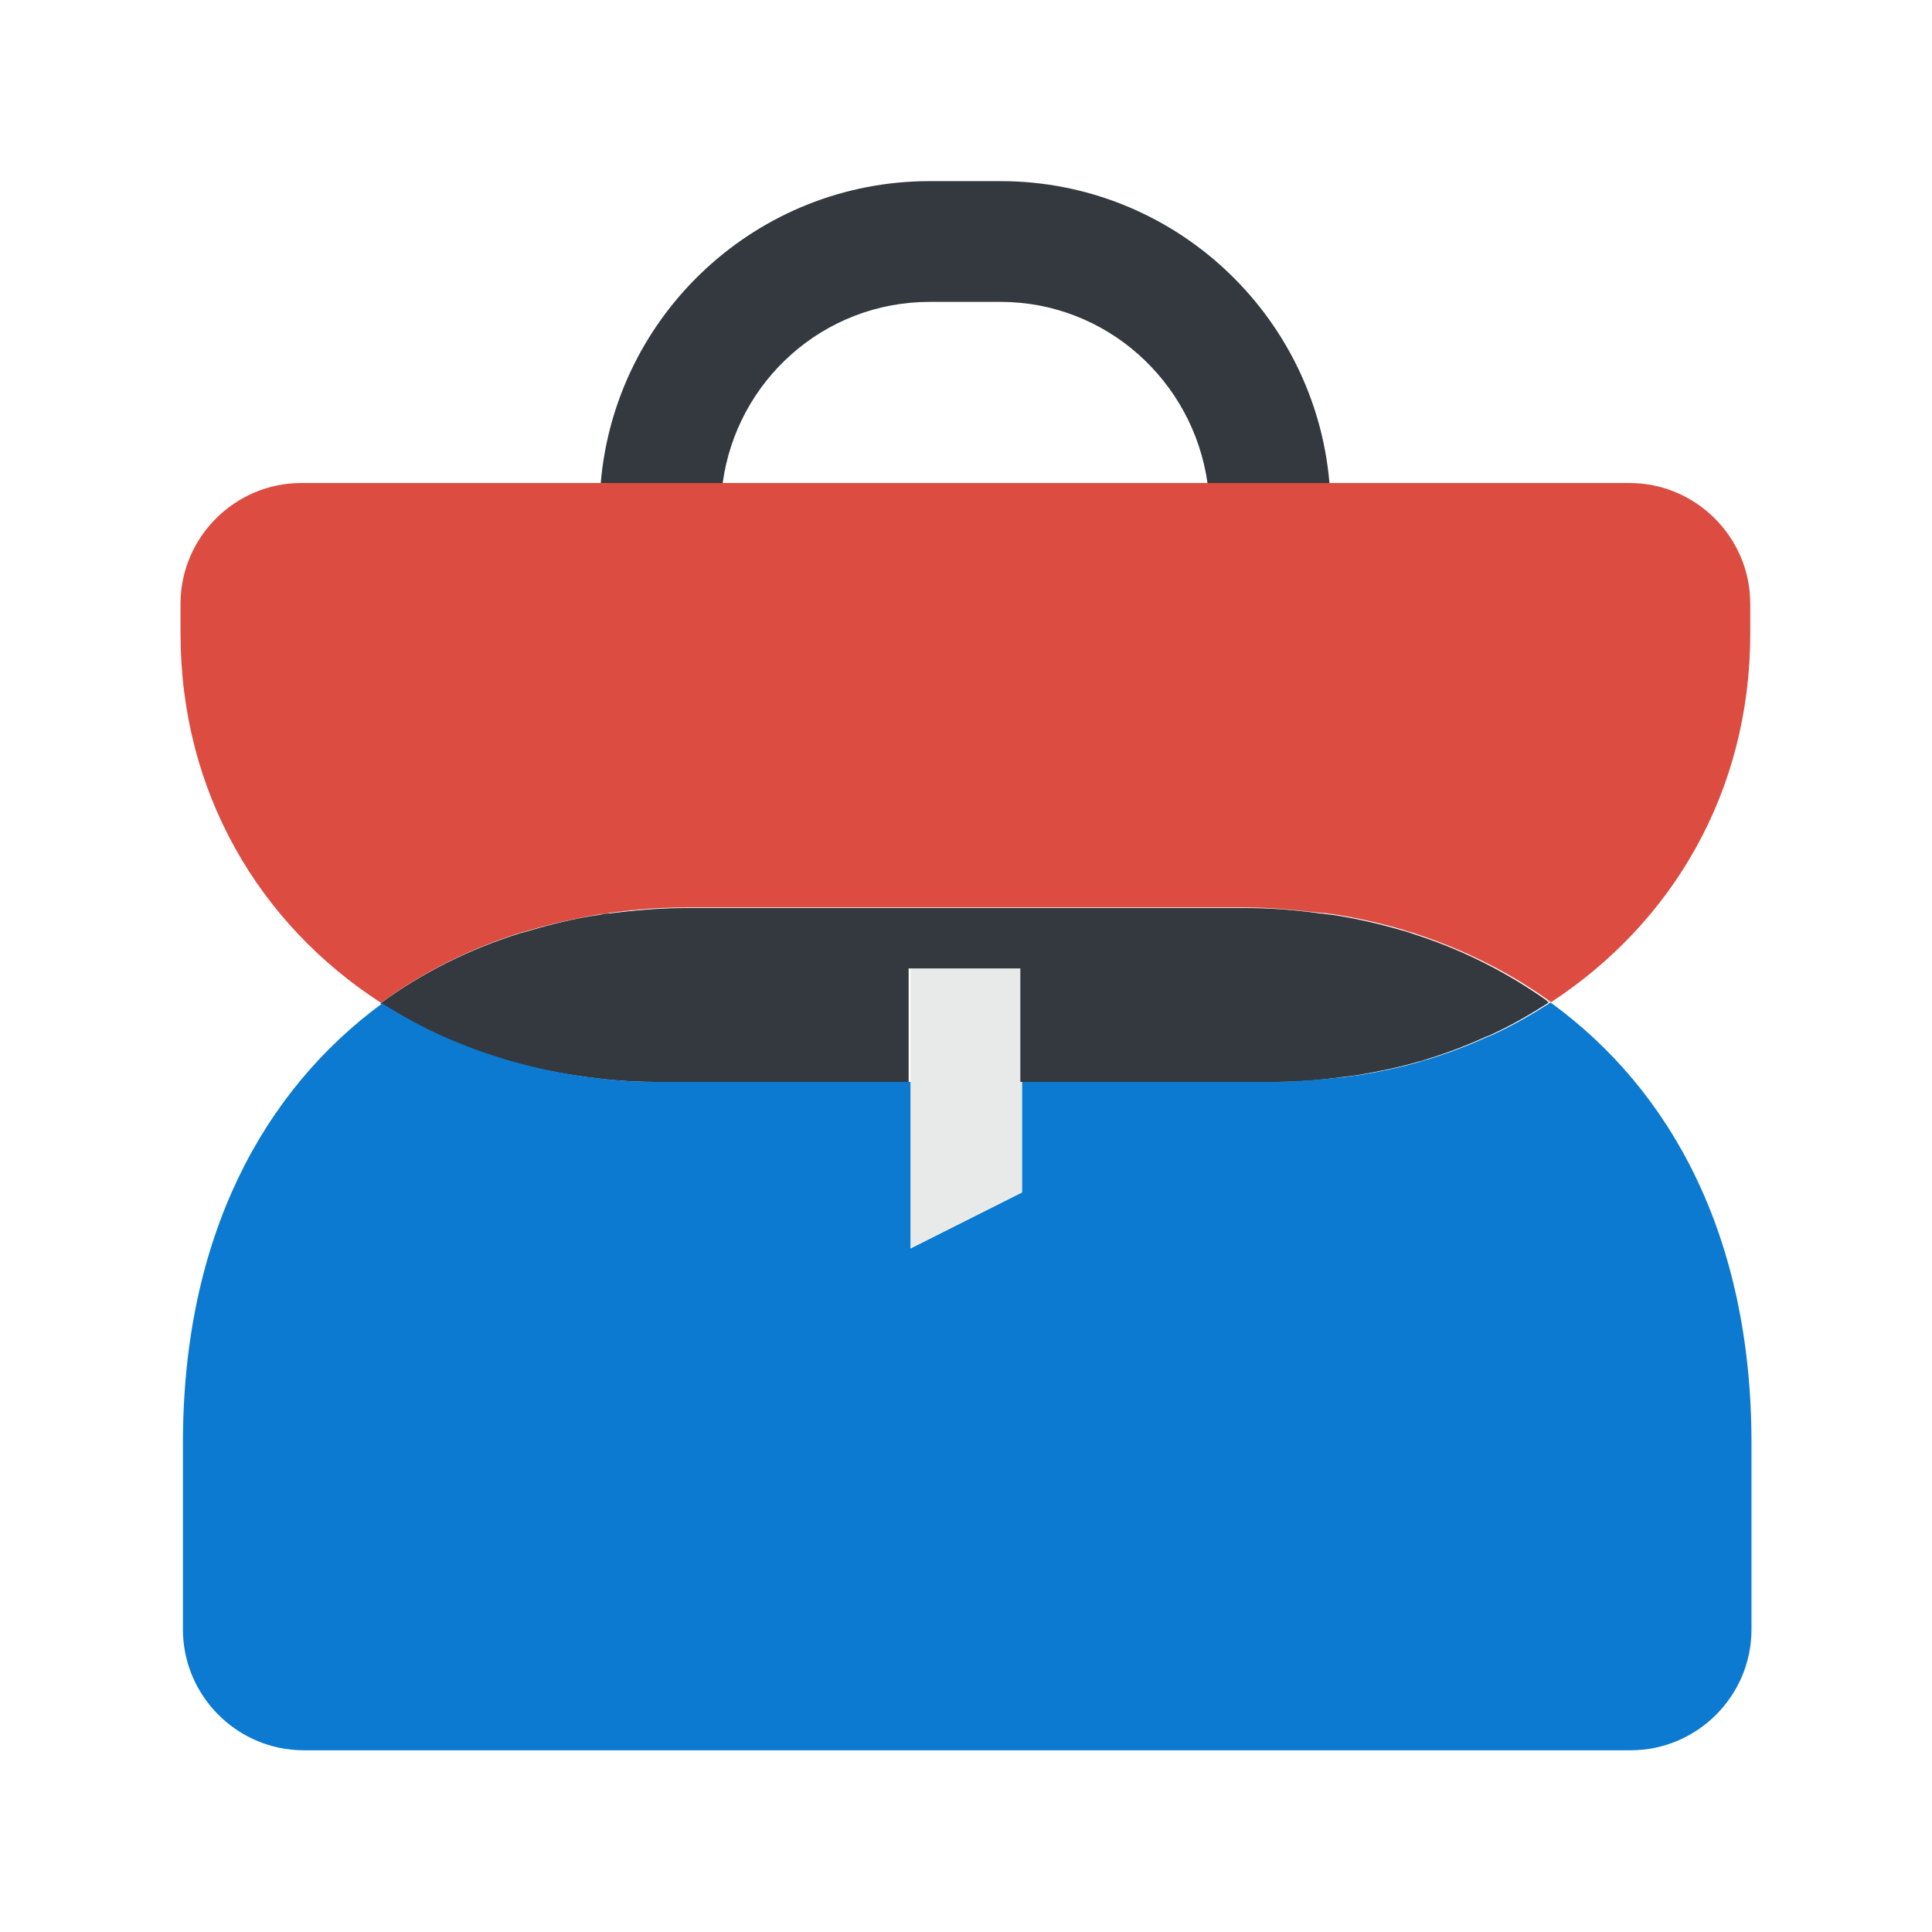 <svg width="48" height="48" viewBox="0 0 48 48" fill="none" xmlns="http://www.w3.org/2000/svg">
<g clip-path="url(#clip0_127_2846)">
<path d="M23.1 7.5H24.855C27.48 7.5 29.64 9.465 30 12H33.03C32.67 7.8 29.145 4.5 24.855 4.5H23.1C18.81 4.5 15.285 7.8 14.925 12H17.955C18.3 9.465 20.46 7.5 23.1 7.5Z" fill="#33393E"/>
<path d="M40.455 12H7.485C5.835 12 4.485 13.35 4.485 15V15.735C4.485 19.695 6.45 22.965 9.465 24.915C10.53 24.135 11.715 23.55 12.975 23.16C13.02 23.16 13.05 23.13 13.095 23.13C13.695 22.95 14.295 22.815 14.925 22.71C15 22.71 15.075 22.695 15.15 22.68C15.765 22.59 16.395 22.545 17.04 22.545H30.945C31.575 22.545 32.205 22.605 32.82 22.68C32.91 22.68 33.015 22.695 33.105 22.71C33.705 22.8 34.29 22.935 34.86 23.1C34.935 23.13 35.01 23.145 35.1 23.175C36.315 23.565 37.44 24.12 38.475 24.855C38.49 24.855 38.52 24.885 38.535 24.9C41.52 22.95 43.485 19.695 43.485 15.735V15C43.485 13.35 42.135 12 40.485 12H40.455Z" fill="#DD4C40"/>
<path d="M13.08 23.13C13.68 22.95 14.28 22.815 14.91 22.71C14.295 22.8 13.68 22.95 13.08 23.13Z" fill="#DD4C40"/>
<path d="M35.07 23.19C36.285 23.58 37.41 24.135 38.445 24.87C37.41 24.135 36.285 23.565 35.07 23.19Z" fill="#DD4C40"/>
<path d="M30.93 22.545C31.56 22.545 32.175 22.605 32.79 22.68C32.175 22.59 31.545 22.545 30.915 22.545H17.01C16.38 22.545 15.75 22.605 15.12 22.68C15.75 22.59 16.38 22.545 17.01 22.545H30.915H30.93Z" fill="#DD4C40"/>
<path d="M38.52 24.915V24.9H38.505L38.52 24.915Z" fill="#33393E"/>
<path d="M38.475 24.93C38.475 24.93 38.505 24.93 38.505 24.915C38.505 24.915 38.49 24.93 38.475 24.945V24.93Z" fill="#33393E"/>
<path d="M38.505 24.9C38.49 24.9 38.46 24.87 38.445 24.855C38.46 24.855 38.49 24.885 38.505 24.9Z" fill="#33393E"/>
<path d="M34.845 23.115C34.92 23.145 34.995 23.16 35.085 23.19C35.01 23.16 34.935 23.145 34.845 23.115Z" fill="#DD4C40"/>
<path d="M12.975 23.16C12.975 23.16 13.05 23.13 13.095 23.13C13.05 23.13 13.02 23.16 12.975 23.16Z" fill="#DD4C40"/>
<path d="M32.805 22.68C32.895 22.68 33 22.695 33.09 22.71C33 22.71 32.895 22.68 32.805 22.68Z" fill="#DD4C40"/>
<path d="M14.91 22.71C14.91 22.71 15.06 22.695 15.135 22.68C15.06 22.68 14.985 22.695 14.91 22.71Z" fill="#DD4C40"/>
<path d="M22.62 24.06V26.16V26.88V31.005L25.395 29.61V26.88V26.16V24.06H22.62Z" fill="#E8EAEA"/>
<path d="M38.445 24.87C37.41 24.135 36.285 23.58 35.07 23.19C34.995 23.16 34.92 23.145 34.83 23.115C34.26 22.95 33.675 22.815 33.075 22.725C32.985 22.725 32.88 22.695 32.79 22.695C32.175 22.605 31.56 22.56 30.93 22.56H17.025C16.395 22.56 15.75 22.62 15.135 22.695C15.06 22.695 14.985 22.71 14.91 22.725C14.295 22.815 13.68 22.965 13.08 23.145C13.05 23.145 13.005 23.175 12.96 23.175C11.7 23.565 10.515 24.15 9.45 24.93C9.93 25.245 10.44 25.515 10.98 25.755C12 26.22 13.11 26.535 14.265 26.715C14.37 26.73 14.475 26.745 14.58 26.76C15.135 26.835 15.69 26.88 16.26 26.88H22.575V24.06H25.35V26.88H31.68C31.68 26.88 31.71 26.88 31.725 26.88C32.265 26.88 32.805 26.835 33.33 26.76C33.45 26.745 33.585 26.73 33.705 26.715C34.23 26.625 34.755 26.52 35.265 26.37C35.31 26.37 35.355 26.34 35.415 26.325C35.91 26.175 36.39 25.995 36.855 25.785C36.915 25.755 36.975 25.74 37.035 25.71C37.53 25.485 37.995 25.215 38.445 24.93C38.445 24.93 38.46 24.915 38.475 24.9C38.46 24.9 38.43 24.87 38.415 24.855L38.445 24.87Z" fill="#33393E"/>
<path d="M38.52 24.915C38.52 24.915 38.49 24.915 38.49 24.93C38.04 25.215 37.575 25.485 37.08 25.71C37.02 25.74 36.96 25.755 36.9 25.785C36.435 25.995 35.955 26.175 35.46 26.325C35.415 26.325 35.37 26.355 35.31 26.37C34.8 26.52 34.29 26.625 33.75 26.715C33.63 26.73 33.495 26.745 33.375 26.76C32.85 26.82 32.31 26.865 31.77 26.88C31.755 26.88 31.74 26.88 31.725 26.88H25.395V29.625L22.62 31.02V26.88H16.305C15.735 26.88 15.18 26.835 14.625 26.76C14.52 26.76 14.415 26.73 14.31 26.715C13.14 26.535 12.045 26.205 11.025 25.755C10.485 25.515 9.975 25.23 9.495 24.93C6.555 27.09 4.545 30.705 4.545 35.85V40.485C4.545 42.135 5.895 43.485 7.545 43.485H40.515C42.165 43.485 43.515 42.135 43.515 40.485V35.85C43.515 30.705 41.505 27.075 38.535 24.915H38.52Z" fill="#0B7AD0"/>
</g>
<defs>
<clipPath id="clip0_127_2846">
<rect width="48" height="48" fill="white"/>
</clipPath>
</defs>
</svg>

